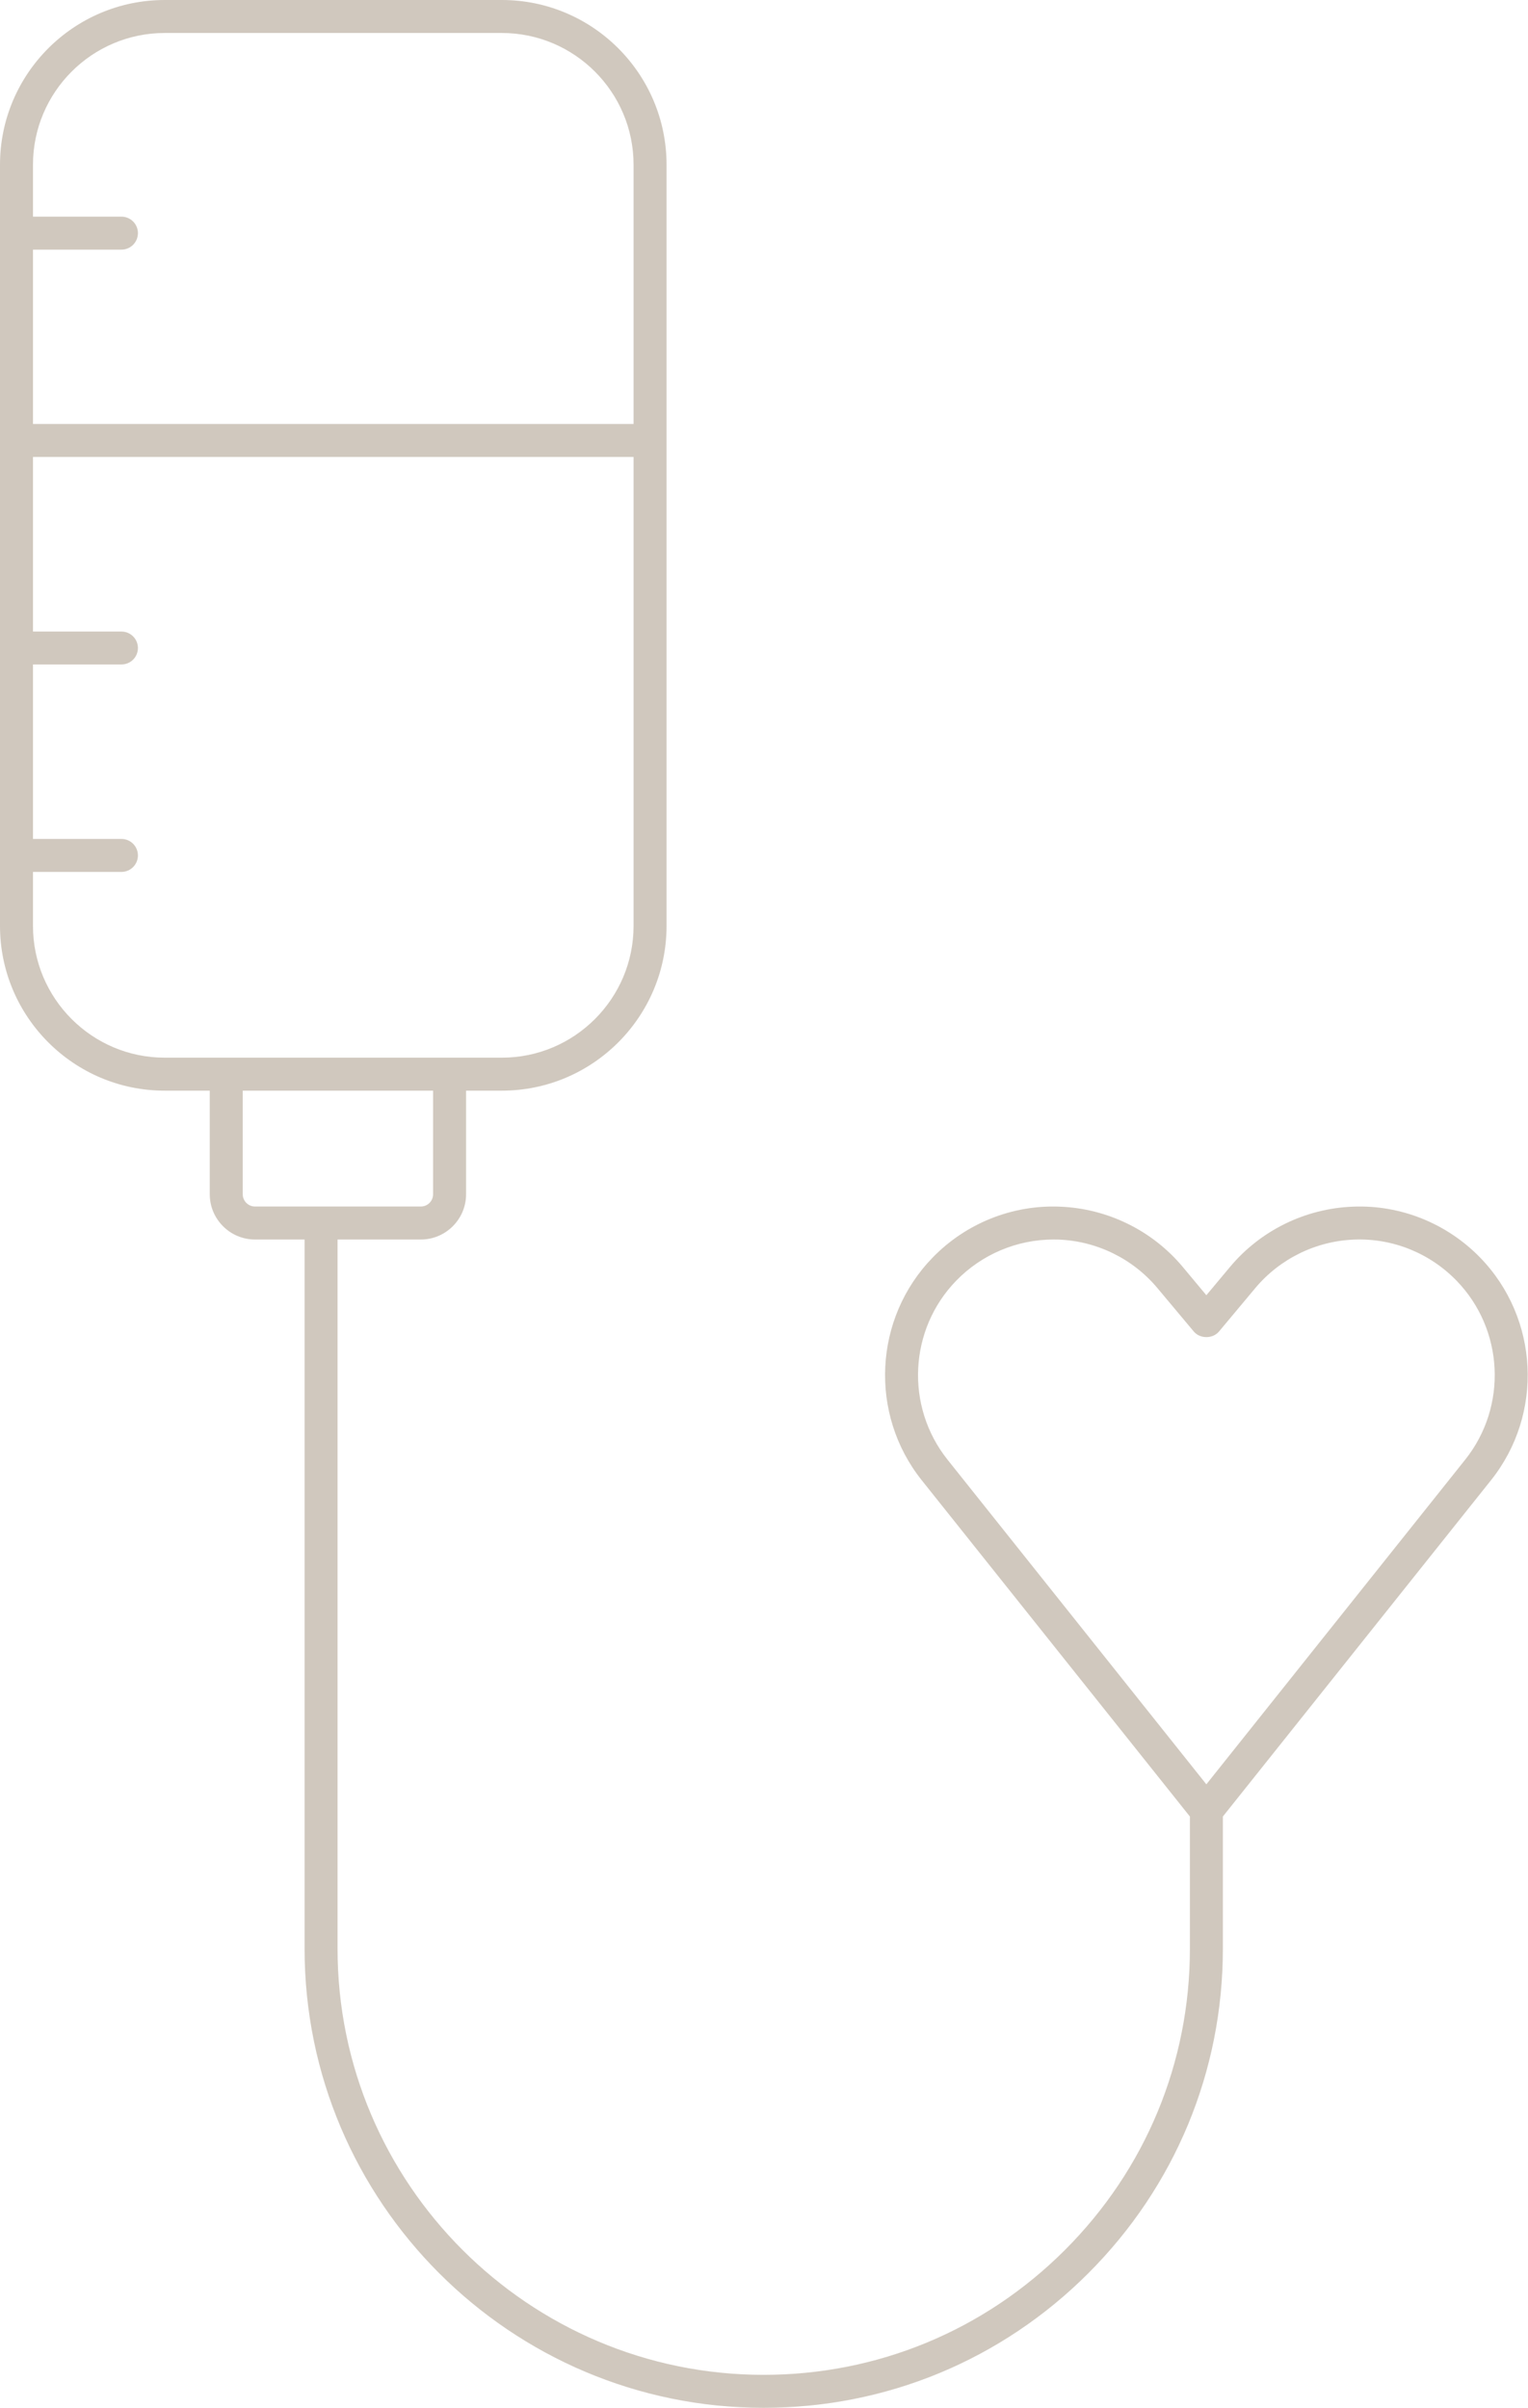 <?xml version="1.0" encoding="UTF-8" standalone="no"?><svg xmlns="http://www.w3.org/2000/svg" xmlns:xlink="http://www.w3.org/1999/xlink" fill="#000000" height="144" preserveAspectRatio="xMidYMid meet" version="1" viewBox="0.0 0.0 91.4 144.0" width="91.4" zoomAndPan="magnify"><defs><clipPath id="a"><path d="M 0 0 L 91.379 0 L 91.379 144 L 0 144 Z M 0 0"/></clipPath></defs><g><g clip-path="url(#a)" id="change1_1"><path d="M 87.645 87.293 L 72.16 106.711 L 56.676 87.293 C 54.141 84.109 54.363 79.508 57.199 76.59 C 58.727 75.016 60.832 74.129 63.016 74.129 C 63.117 74.129 63.215 74.129 63.316 74.133 C 65.605 74.219 67.766 75.277 69.234 77.035 L 71.406 79.629 C 71.781 80.078 72.543 80.078 72.918 79.629 L 75.086 77.035 C 76.559 75.277 78.715 74.219 81.008 74.133 C 83.312 74.043 85.527 74.945 87.125 76.59 C 89.961 79.512 90.184 84.109 87.645 87.293 Z M 15.254 72.156 C 14.852 72.156 14.52 71.828 14.52 71.422 L 14.52 65.227 L 25.906 65.227 L 25.906 71.422 C 25.906 71.828 25.578 72.156 25.172 72.156 Z M 9.852 63.254 C 5.508 63.254 1.973 59.719 1.973 55.375 L 1.973 52.145 L 7.262 52.145 C 7.809 52.145 8.25 51.703 8.25 51.16 C 8.25 50.613 7.809 50.172 7.262 50.172 L 1.973 50.172 L 1.973 39.738 L 7.262 39.738 C 7.809 39.738 8.25 39.301 8.25 38.754 C 8.25 38.211 7.809 37.77 7.262 37.77 L 1.973 37.77 L 1.973 27.328 L 37.898 27.328 L 37.898 55.375 C 37.898 59.719 34.363 63.254 30.02 63.254 Z M 1.973 14.93 L 7.262 14.93 C 7.809 14.93 8.25 14.488 8.25 13.941 C 8.25 13.398 7.809 12.957 7.262 12.957 L 1.973 12.957 L 1.973 9.852 C 1.973 5.508 5.508 1.973 9.852 1.973 L 30.02 1.973 C 34.363 1.973 37.898 5.508 37.898 9.852 L 37.898 25.355 L 1.973 25.355 Z M 88.543 75.215 C 86.555 73.168 83.785 72.047 80.934 72.164 C 78.086 72.27 75.402 73.582 73.574 75.77 L 72.16 77.461 L 70.75 75.77 C 68.922 73.582 66.238 72.27 63.391 72.164 C 60.539 72.047 57.766 73.168 55.781 75.215 C 52.258 78.844 51.98 84.566 55.133 88.523 L 71.176 108.637 L 71.176 116.543 C 71.176 123.344 68.523 129.738 63.703 134.559 C 58.887 139.375 52.484 142.027 45.676 142.027 C 31.625 142.027 20.191 130.594 20.191 116.543 L 20.191 74.129 L 25.172 74.129 C 26.664 74.129 27.879 72.914 27.879 71.422 L 27.879 65.227 L 30.02 65.227 C 35.453 65.227 39.871 60.809 39.871 55.375 L 39.871 9.852 C 39.871 4.418 35.453 0 30.02 0 L 9.852 0 C 4.418 0 0 4.418 0 9.852 L 0 55.375 C 0 60.809 4.418 65.227 9.852 65.227 L 12.547 65.227 L 12.547 71.422 C 12.547 72.914 13.762 74.129 15.254 74.129 L 18.219 74.129 L 18.219 116.543 C 18.219 131.684 30.535 144 45.676 144 C 53.012 144 59.91 141.141 65.098 135.953 C 70.289 130.762 73.148 123.867 73.148 116.543 L 73.148 108.637 L 89.188 88.523 C 92.344 84.566 92.066 78.848 88.543 75.215" fill="#d0c8be"/></g></g></svg>